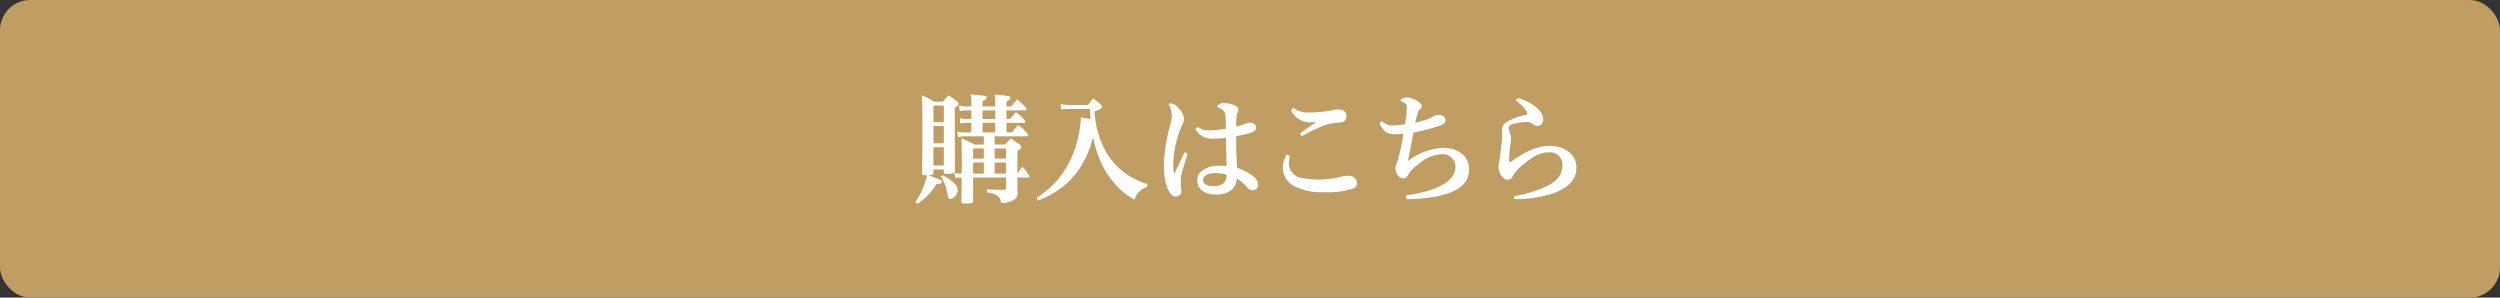 <svg xmlns="http://www.w3.org/2000/svg" width="420" height="50" viewBox="0 0 420 50">
  <rect x="0" y="0" width="420" height="50" fill="#333333" stroke="none"/>
  <g id="btn01" transform="translate(-1335 -2443.585)">
    <g id="グループ_28" data-name="グループ 28">
      <rect id="長方形_9" data-name="長方形 9" width="420" height="50" rx="5.073" transform="translate(1335 2443.585)" fill="#bf9d63"/>
      <g id="グループ_27" data-name="グループ 27">
        <path id="パス_475" data-name="パス 475" d="M1491.82,2472.592c0,.34-.08.38-.881.42.862.32.862.32,2,.78.2.08.282.16.282.32,0,.28-.221.38-.881.4a10.883,10.883,0,0,1-3.16,3.3l-.4-.279a12.392,12.392,0,0,0,1.961-4.521.453.453,0,0,1-.14.02c-.6,0-.7-.06-.7-.4.059-2.84.059-3.14.059-6.941,0-4.321,0-4.921-.1-6.121a16.856,16.856,0,0,1,2.08,1.1h1.442c.42-.48.56-.62,1-1.08.64.44.84.58,1.461,1.06a.49.49,0,0,1,.179.38c0,.26-.08.36-.621.62.02,9.262.02,9.262.041,10.642a.384.384,0,0,1-.121.34,2.96,2.96,0,0,1-1.16.16c-.519,0-.58-.04-.6-.279v-.461h-1.741Zm1.741-8.482v-2.781h-1.741v2.781Zm-1.741,3.54h1.741v-2.88h-1.741Zm0,3.741h1.741v-3.08h-1.741Zm1.541,1.641a6.927,6.927,0,0,1,1.76,1.16c.58.52.76.84.76,1.32,0,.7-.641,1.5-1.2,1.5-.3,0-.4-.16-.522-.9a6.813,6.813,0,0,0-1.08-2.84Zm12.563-.281c.478-.7.478-.7.82-1.16a7.832,7.832,0,0,1,1.16,1.481.877.877,0,0,1,.039.2.137.137,0,0,1-.14.14h-1.879v.16c0,.78,0,1.12.019,2.36a1.309,1.309,0,0,1-.48,1.141,3.855,3.855,0,0,1-2.26.62c-.16-.72-.26-.941-.541-1.161a4.31,4.31,0,0,0-1.881-.64l.022-.5c1.519.06,1.879.08,2.92.08.24-.02.3-.06.3-.3v-1.76h-5.541v3.88c0,.421-.2.48-1.341.48-.539,0-.639-.059-.639-.379.019-.621.039-1.941.059-3.981h-.081a4.158,4.158,0,0,0-1,.1l-.119-.881a5.341,5.341,0,0,0,1.119.12h.081a3.1,3.1,0,0,1,.021-.46v-1.2c0-2.34-.021-3.2-.08-4.3.959.419,1.26.58,2.219,1.08h1.56v-1.381h-3.24a4.4,4.4,0,0,0-1.1.12l-.14-.92a4.908,4.908,0,0,0,1.24.14h1.141v-1.6h-.782a4.527,4.527,0,0,0-1.058.1l-.1-.9a4.4,4.4,0,0,0,1.16.14h.782v-1.441h-.741a5.968,5.968,0,0,0-1.2.12l-.119-.92a7.205,7.205,0,0,0,1.3.14h.76v-.74a8.108,8.108,0,0,0-.1-1.28c2.68.24,2.68.24,2.68.5,0,.22-.18.4-.7.62v.9h2.14v-.74c0-.42-.021-.7-.06-1.26.5.06.9.1,1.14.12,1.24.12,1.5.2,1.5.42s-.2.42-.7.62v.84h.8c.439-.52.56-.68.98-1.2a10.882,10.882,0,0,1,1.481,1.4.525.525,0,0,1,.119.3.163.163,0,0,1-.18.16h-3.2v1.441h.6c.42-.5.558-.66,1-1.141a9.7,9.7,0,0,1,1.48,1.381.606.606,0,0,1,.1.28c0,.08-.08.14-.2.14h-2.981v1.6h.92c.441-.54.582-.72,1.021-1.26a9.453,9.453,0,0,1,1.62,1.48.751.751,0,0,1,.1.3c0,.08-.06.14-.181.14H1502.1v1.381h1.761c.4-.46.539-.6.94-1.02.679.44.881.58,1.519,1.02.182.16.241.26.241.42,0,.28-.059.34-.639.62Zm-5.643-4.22h-1.8v1.7h1.8Zm0,2.36h-1.8v1.86h1.8Zm-.218-7.321h2.14v-1.441h-2.14Zm0,2.26h2.14v-1.6h-2.14Zm3.96,2.7H1502.1v1.7h1.921Zm0,2.36H1502.1v1.86h1.921Z" fill="#fff"/>
        <path id="パス_476" data-name="パス 476" d="M1513.18,2461.049a8.3,8.3,0,0,0,1.5.18h3.08c.359-.48.48-.64.9-1.12.561.44.719.56,1.26,1.02.16.16.221.26.221.4,0,.26-.262.42-1.262.781a16.17,16.17,0,0,0,1.221,5.34,11.715,11.715,0,0,0,4.082,5.141,12.651,12.651,0,0,0,3.58,1.7l-.061.5a3.083,3.083,0,0,0-2.08,2.121,10.321,10.321,0,0,1-2.9-2.181,15.136,15.136,0,0,1-2.942-4.481,22.07,22.07,0,0,1-1.16-3.841,15.105,15.105,0,0,1-1.459,3.921,13.167,13.167,0,0,1-4.223,4.881,15.238,15.238,0,0,1-3.56,1.86l-.219-.46a15.434,15.434,0,0,0,3.779-3.32,16.493,16.493,0,0,0,3.163-6.722,15.92,15.92,0,0,0,.48-3.48l1.619.3c-.039-.76-.06-.981-.06-1.7H1514.6c-.3,0-.561.02-1.321.08Z" fill="#fff"/>
        <path id="パス_477" data-name="パス 477" d="M1534.521,2469.391c-.3,1.02-.681,2.16-.96,3.2a5.653,5.653,0,0,0-.18,1.54v.46c0,.34.08.82.08,1.16,0,.54-.44.84-1.02.84-.941,0-1.921-2.06-1.921-5.241a29.9,29.9,0,0,1,1.1-6.881,6.389,6.389,0,0,0,.238-1.58,3.983,3.983,0,0,0-.379-1.5,1.085,1.085,0,0,1-.08-.3c0-.1.08-.16.26-.16a2.185,2.185,0,0,1,1.4.9,2.759,2.759,0,0,1,.859,1.761,2.126,2.126,0,0,1-.3.96,16.938,16.938,0,0,0-1.5,6.481v.24a6.547,6.547,0,0,0,.139,1.541c.461-.92,1.021-2.061,1.74-3.661Zm1.661-4.5a3.039,3.039,0,0,0,1.859.6,19.606,19.606,0,0,0,2.9-.28,17.948,17.948,0,0,0-.1-2.4c-.061-.46-.321-.721-.84-.981-.359-.18-.5-.22-.5-.36,0-.22.58-.58,1.061-.58a5.615,5.615,0,0,1,1.74.34c.519.18.74.5.74.76a.969.969,0,0,1-.141.54,1.839,1.839,0,0,0-.179.861c-.02.38-.039.86-.039,1.44a8.134,8.134,0,0,0,1.519-.46,1.744,1.744,0,0,1,.74-.18c.641,0,1.061.32,1.061.76,0,.46-.18.7-.84.94a22.721,22.721,0,0,1-2.48.56v.76c0,1.681.058,3,.158,4.581a9.123,9.123,0,0,1,2.5,1.241c.638.5,1.019.96,1.019,1.54a.917.917,0,0,1-.8.98,1.255,1.255,0,0,1-1.081-.56,7.2,7.2,0,0,0-1.7-1.42,2.814,2.814,0,0,1-.66,1.72,3.887,3.887,0,0,1-2.961.96c-1.781,0-3.021-.88-3.021-2.4,0-1.3,1.422-2.441,3.681-2.441.42,0,.821.02,1.241.06-.02-1.88-.061-2.8-.1-4.721a20.029,20.029,0,0,1-2.2.121,3.17,3.17,0,0,1-2.942-1.6Zm2.961,7.781c-1.2,0-2.022.421-2.022,1.141,0,.64.5,1.04,1.881,1.04a2.2,2.2,0,0,0,1.66-.62,1.858,1.858,0,0,0,.381-1.3A6.393,6.393,0,0,0,1539.143,2472.671Z" fill="#fff"/>
        <path id="パス_478" data-name="パス 478" d="M1551.7,2469.751a5.514,5.514,0,0,0-.16,1.3,2.435,2.435,0,0,0,2.08,2.4,13.241,13.241,0,0,0,3.082.3,16.171,16.171,0,0,0,3.8-.52,4.158,4.158,0,0,1,1-.12,1.366,1.366,0,0,1,1.48,1.18.957.957,0,0,1-.64.96,13.485,13.485,0,0,1-4.823.62,10.13,10.13,0,0,1-5.179-1.06,3.517,3.517,0,0,1-1.821-3.081,3.973,3.973,0,0,1,.661-2.18Zm.58-8.082a3.862,3.862,0,0,0,2.84.8,17.581,17.581,0,0,0,3.563-.34,4.916,4.916,0,0,1,1.16-.16c.92,0,1.359.46,1.359,1.14,0,.6-.26.961-1.1,1.061-.381.04-.7.06-.961.08a9.339,9.339,0,0,0-2.661.82,23.128,23.128,0,0,0-2.761,1.42l-.319-.46c1.039-.78,1.879-1.38,2.741-1.94a8.118,8.118,0,0,1-.92.04,3.578,3.578,0,0,1-3.342-2Z" fill="#fff"/>
        <path id="パス_479" data-name="パス 479" d="M1567.16,2463.89a2.262,2.262,0,0,0,1.82.78,14.407,14.407,0,0,0,2.061-.22,15.845,15.845,0,0,0,.3-2.881c0-.44-.182-.6-.682-.84-.32-.16-.379-.2-.379-.3,0-.16.539-.48,1.1-.48.92,0,2.461.88,2.461,1.42a.573.573,0,0,1-.24.52,1.217,1.217,0,0,0-.44.74,12.063,12.063,0,0,0-.4,1.581,17.15,17.15,0,0,0,1.961-.56,4.309,4.309,0,0,0,.959-.461,1.784,1.784,0,0,1,1.08-.3c.58,0,1.08.279,1.08.88,0,.48-.3.74-1.279,1.04a36.46,36.46,0,0,1-4.083,1.04c-.339,1.74-.6,3.061-.959,4.8a10.632,10.632,0,0,1,5.862-2.22c2.68,0,4.441,1.46,4.441,3.62,0,3.261-3.662,4.882-10.543,5l-.06-.62c5.342-.8,8.3-2.421,8.3-4.822a2.134,2.134,0,0,0-2.341-2.12,6.208,6.208,0,0,0-3.76,1.6,6.421,6.421,0,0,0-1.8,1.761c-.26.52-.5.72-.9.72a1.185,1.185,0,0,1-.961-.68,2.027,2.027,0,0,1-.34-1.08,1.556,1.556,0,0,1,.2-.681,6.587,6.587,0,0,0,.32-1.06,35.306,35.306,0,0,0,.84-4c-.4.04-.781.06-1.14.06-.321,0-.62-.02-.92-.04-.862-.08-1.461-.74-1.981-1.78Z" fill="#fff"/>
        <path id="パス_480" data-name="パス 480" d="M1589.383,2476.532a20.581,20.581,0,0,0,5.42-1.64c1.72-.86,2.681-1.84,2.681-3.56a2.076,2.076,0,0,0-2.261-2.161c-1.34,0-2.6.6-4.28,2.04a6.76,6.76,0,0,0-1.8,1.961.91.91,0,0,1-.92.6c-.682,0-1.481-1.121-1.481-2.081a4.466,4.466,0,0,1,.119-.84c.08-.44.16-1.26.36-2.78a10.811,10.811,0,0,0,.121-1.321c0-.36-.02-.9-.02-1.28a1.556,1.556,0,0,1,.78-1.38,9.929,9.929,0,0,1,3.2-1.2c.179-.04.279-.08.279-.2a1.294,1.294,0,0,0-.32-.66,7.165,7.165,0,0,0-1.619-1.56l.42-.42c2.121.62,4.2,2.12,4.2,3.521,0,.68-.34,1.16-.981,1.16a1.087,1.087,0,0,1-.8-.34,1.742,1.742,0,0,0-1.1-.3h-.141a8.155,8.155,0,0,0-2.381.44.536.536,0,0,0-.4.54,2.994,2.994,0,0,0,.24.94,2.082,2.082,0,0,1,.16.781c0,.219-.058.66-.16,1.4a16.646,16.646,0,0,0-.16,2.441c0,.12.041.18.121.18a.609.609,0,0,0,.34-.16c2.18-1.6,4.3-2.56,6.221-2.56,2.82,0,4.621,1.5,4.621,3.66,0,2.081-1.52,3.541-4.08,4.361a20.885,20.885,0,0,1-6.323.941Z" fill="#fff"/>
      </g>
    </g>
  </g>
</svg>
